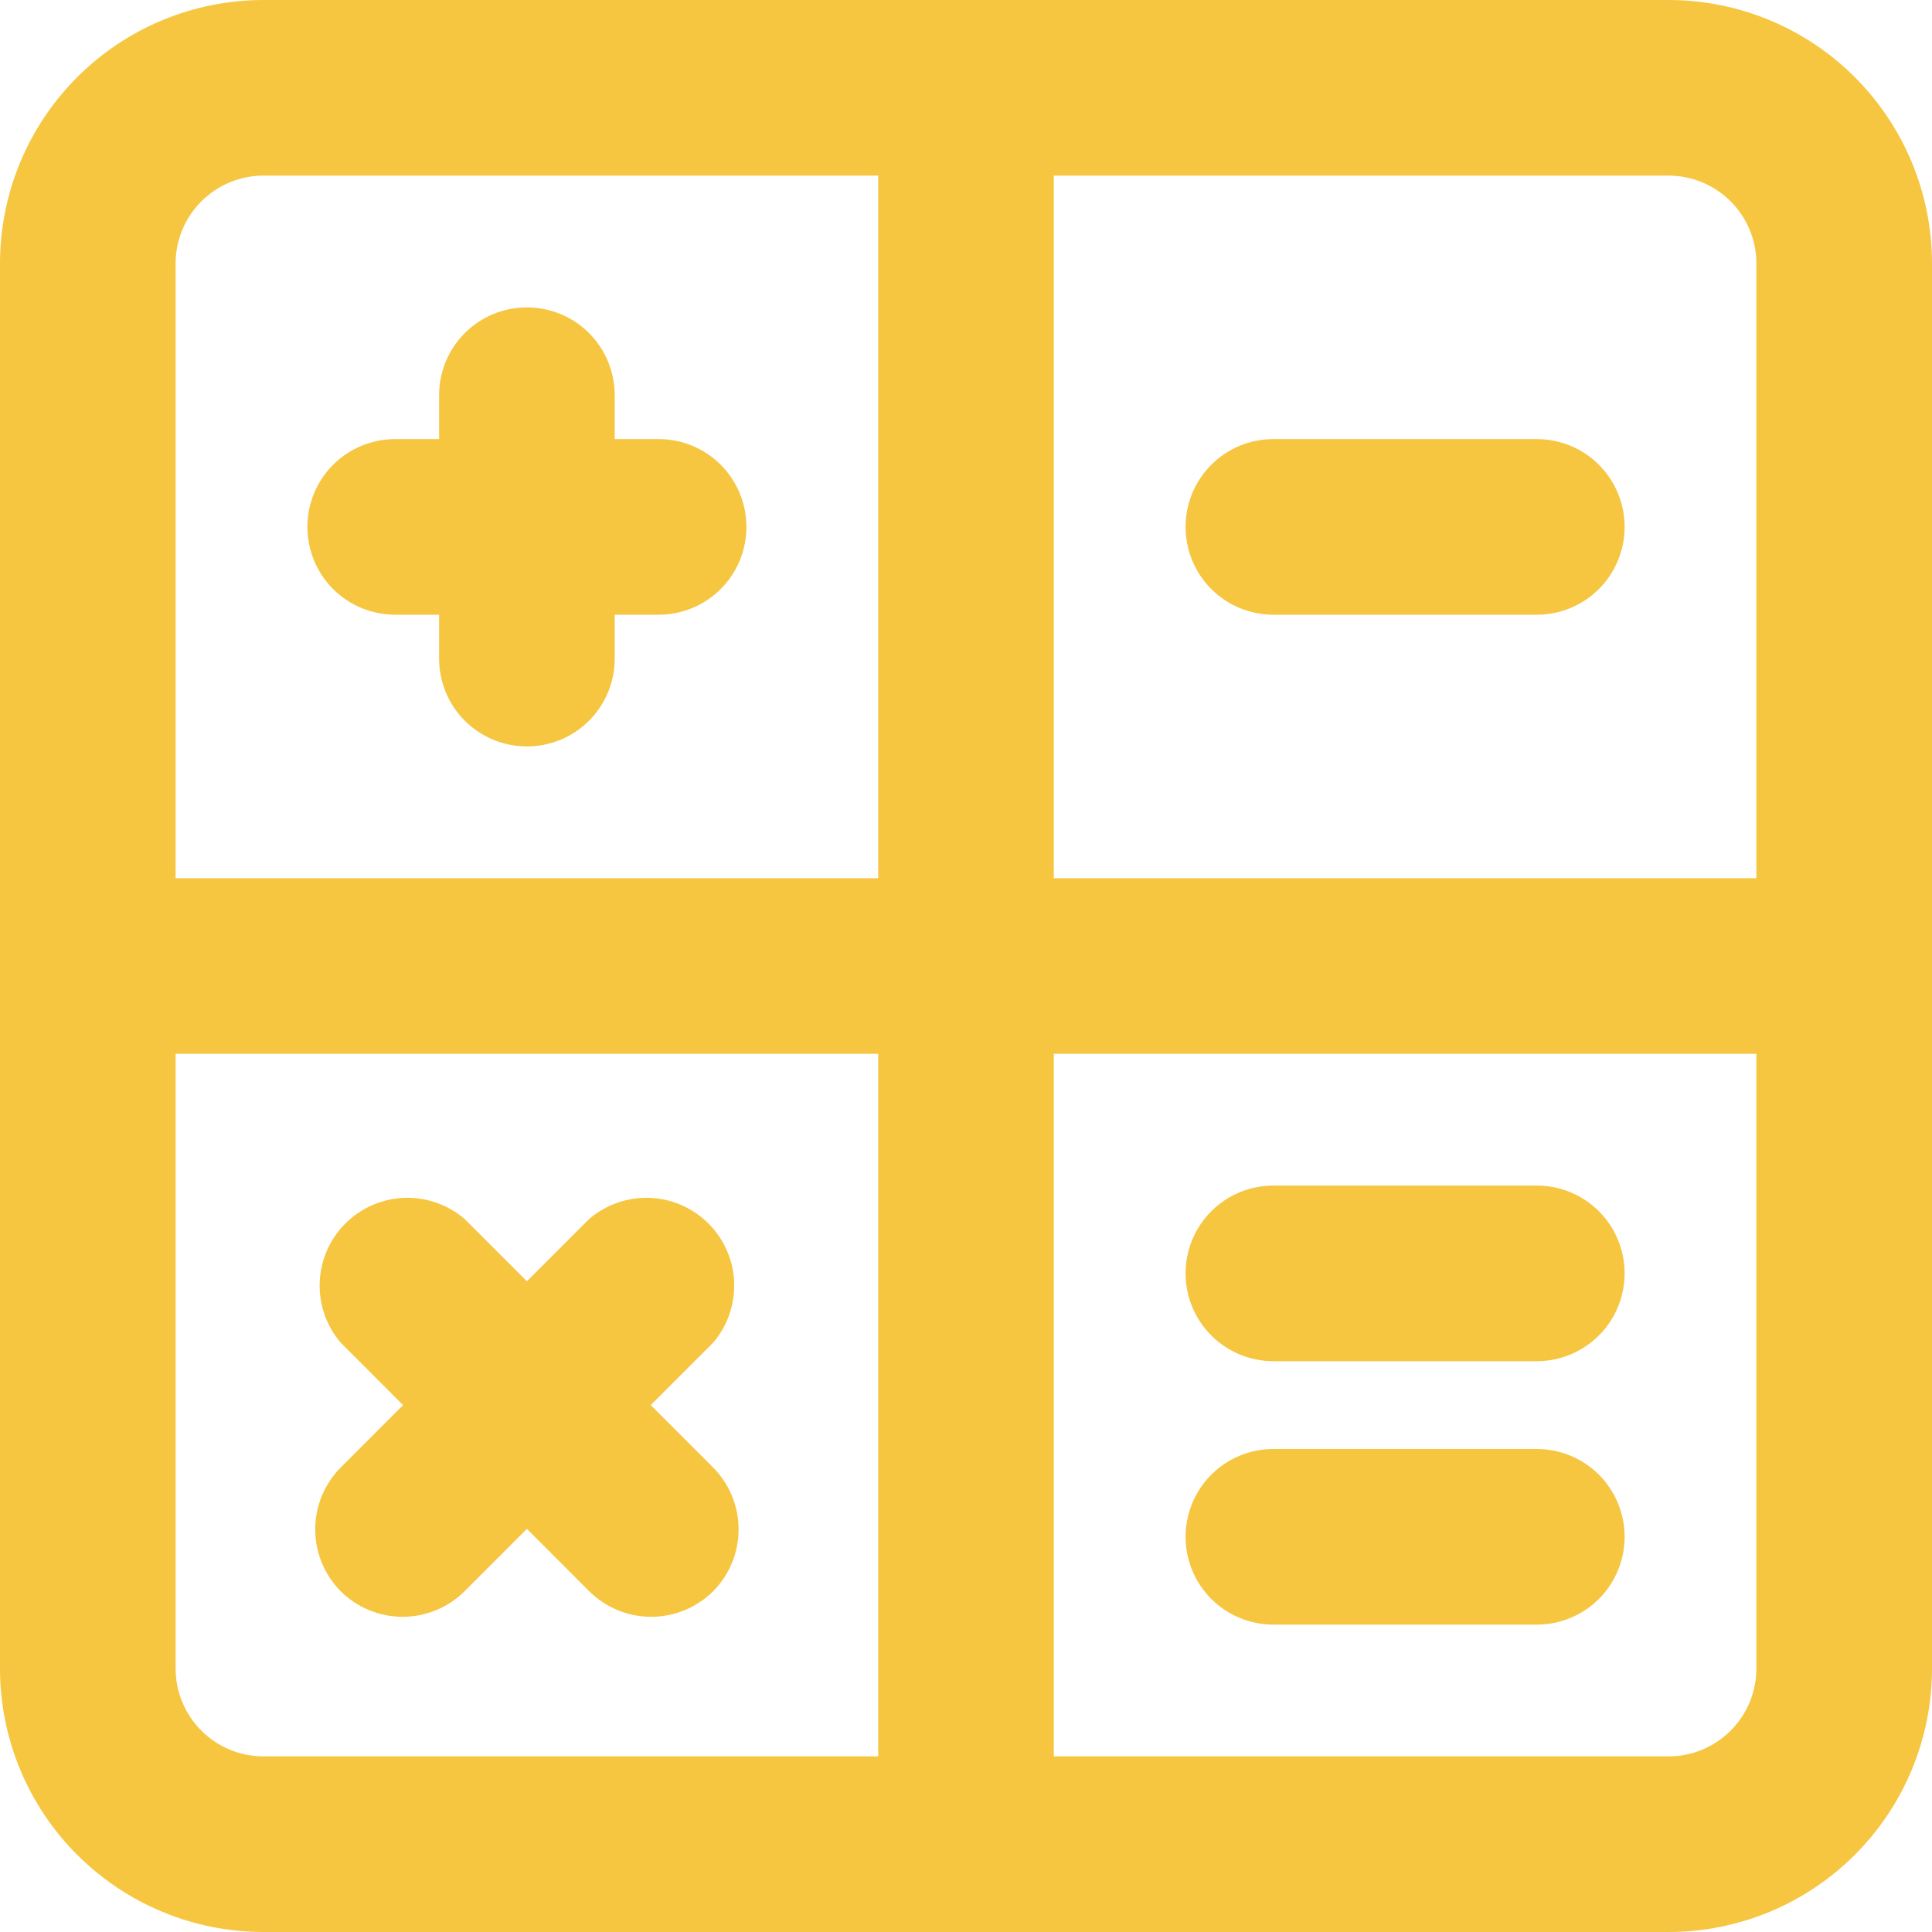<svg width="40" height="40" viewBox="0 0 40 40" fill="none" xmlns="http://www.w3.org/2000/svg">
<path d="M8.182 12.727H9.091V13.636C9.091 14.119 9.282 14.581 9.623 14.922C9.964 15.263 10.427 15.454 10.909 15.454C11.391 15.454 11.854 15.263 12.195 14.922C12.536 14.581 12.727 14.119 12.727 13.636V12.727H13.636C14.119 12.727 14.581 12.536 14.922 12.195C15.263 11.854 15.454 11.391 15.454 10.909C15.454 10.427 15.263 9.964 14.922 9.623C14.581 9.282 14.119 9.091 13.636 9.091H12.727V8.182C12.727 7.7 12.536 7.237 12.195 6.896C11.854 6.555 11.391 6.364 10.909 6.364C10.427 6.364 9.964 6.555 9.623 6.896C9.282 7.237 9.091 7.7 9.091 8.182V9.091H8.182C7.7 9.091 7.237 9.282 6.896 9.623C6.555 9.964 6.364 10.427 6.364 10.909C6.364 11.391 6.555 11.854 6.896 12.195C7.237 12.536 7.7 12.727 8.182 12.727ZM7.055 32.946C7.395 33.284 7.856 33.474 8.336 33.474C8.817 33.474 9.278 33.284 9.618 32.946L10.909 31.654L12.2 32.946C12.541 33.284 13.002 33.474 13.482 33.474C13.962 33.474 14.423 33.284 14.764 32.946C15.102 32.605 15.292 32.144 15.292 31.664C15.292 31.183 15.102 30.723 14.764 30.382L13.473 29.091L14.764 27.8C15.062 27.452 15.217 27.005 15.2 26.547C15.182 26.09 14.992 25.655 14.668 25.332C14.345 25.008 13.91 24.818 13.453 24.8C12.995 24.783 12.548 24.939 12.2 25.236L10.909 26.527L9.618 25.236C9.27 24.939 8.823 24.783 8.365 24.8C7.908 24.818 7.474 25.008 7.15 25.332C6.826 25.655 6.636 26.09 6.619 26.547C6.601 27.005 6.757 27.452 7.055 27.8L8.345 29.091L7.055 30.382C6.716 30.723 6.526 31.183 6.526 31.664C6.526 32.144 6.716 32.605 7.055 32.946ZM34.545 0H5.455C4.008 0 2.621 0.575 1.598 1.598C0.575 2.621 0 4.008 0 5.455V34.545C0 35.992 0.575 37.38 1.598 38.402C2.621 39.425 4.008 40 5.455 40H34.545C35.992 40 37.38 39.425 38.402 38.402C39.425 37.38 40 35.992 40 34.545V5.455C40 4.008 39.425 2.621 38.402 1.598C37.38 0.575 35.992 0 34.545 0ZM18.182 36.364H5.455C4.972 36.364 4.51 36.172 4.169 35.831C3.828 35.49 3.636 35.028 3.636 34.545V21.818H18.182V36.364ZM18.182 18.182H3.636V5.455C3.636 4.972 3.828 4.51 4.169 4.169C4.51 3.828 4.972 3.636 5.455 3.636H18.182V18.182ZM36.364 34.545C36.364 35.028 36.172 35.49 35.831 35.831C35.49 36.172 35.028 36.364 34.545 36.364H21.818V21.818H36.364V34.545ZM36.364 18.182H21.818V3.636H34.545C35.028 3.636 35.49 3.828 35.831 4.169C36.172 4.51 36.364 4.972 36.364 5.455V18.182ZM26.364 28.182H31.818C32.3 28.182 32.763 27.99 33.104 27.649C33.445 27.308 33.636 26.846 33.636 26.364C33.636 25.881 33.445 25.419 33.104 25.078C32.763 24.737 32.3 24.546 31.818 24.546H26.364C25.881 24.546 25.419 24.737 25.078 25.078C24.737 25.419 24.546 25.881 24.546 26.364C24.546 26.846 24.737 27.308 25.078 27.649C25.419 27.99 25.881 28.182 26.364 28.182ZM31.818 9.091H26.364C25.881 9.091 25.419 9.282 25.078 9.623C24.737 9.964 24.546 10.427 24.546 10.909C24.546 11.391 24.737 11.854 25.078 12.195C25.419 12.536 25.881 12.727 26.364 12.727H31.818C32.3 12.727 32.763 12.536 33.104 12.195C33.445 11.854 33.636 11.391 33.636 10.909C33.636 10.427 33.445 9.964 33.104 9.623C32.763 9.282 32.3 9.091 31.818 9.091ZM26.364 33.636H31.818C32.3 33.636 32.763 33.445 33.104 33.104C33.445 32.763 33.636 32.3 33.636 31.818C33.636 31.336 33.445 30.873 33.104 30.532C32.763 30.192 32.3 30 31.818 30H26.364C25.881 30 25.419 30.192 25.078 30.532C24.737 30.873 24.546 31.336 24.546 31.818C24.546 32.3 24.737 32.763 25.078 33.104C25.419 33.445 25.881 33.636 26.364 33.636Z" fill="#F6C641"/>
</svg>
